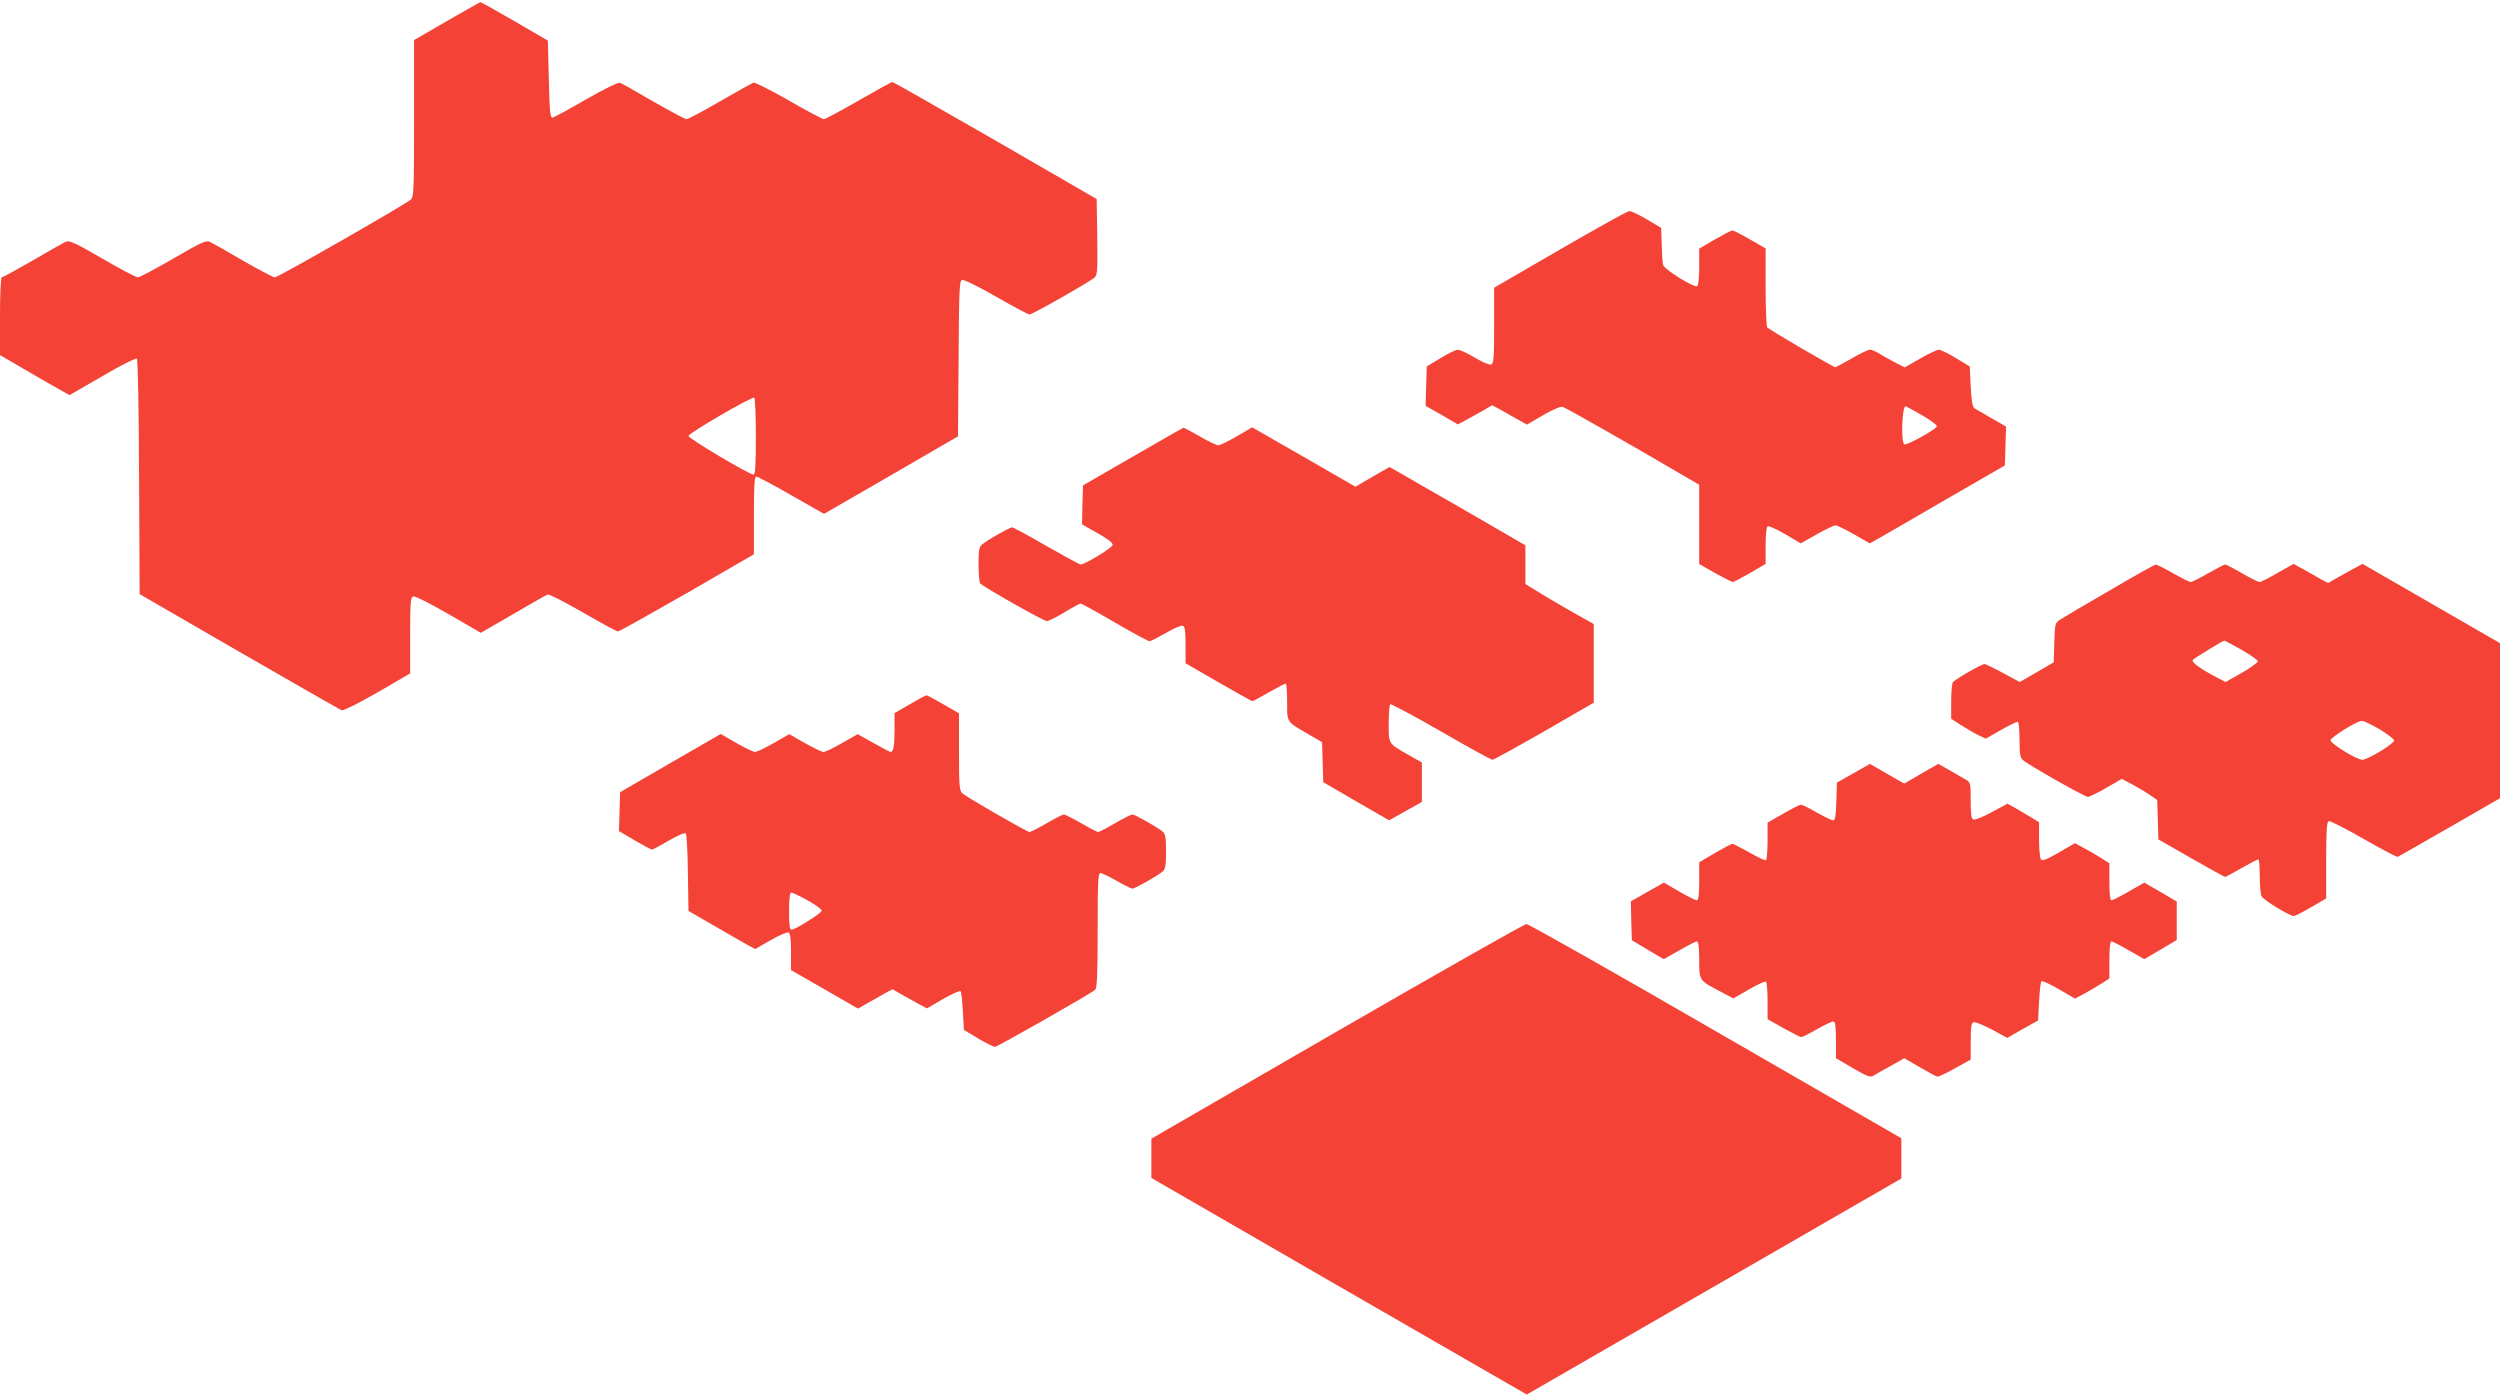 <?xml version="1.0" standalone="no"?>
<!DOCTYPE svg PUBLIC "-//W3C//DTD SVG 20010904//EN"
 "http://www.w3.org/TR/2001/REC-SVG-20010904/DTD/svg10.dtd">
<svg version="1.0" xmlns="http://www.w3.org/2000/svg"
 width="1280pt" height="715pt" viewBox="0 0 1280 715"
 preserveAspectRatio="xMidYMid meet">
<g transform="translate(0,715) scale(0.1,-0.1)"
fill="#f44336" stroke="none">
<path d="M2288 7042 l-168 -97 0 -401 c0 -369 -1 -402 -17 -416 -31 -27 -679
-398 -696 -398 -8 0 -82 39 -164 86 -81 48 -158 91 -169 96 -18 9 -48 -5 -187
-86 -91 -53 -173 -96 -181 -96 -9 0 -91 43 -182 96 -139 81 -170 95 -188 86
-11 -5 -88 -48 -169 -96 -82 -47 -153 -86 -158 -86 -5 0 -9 -86 -9 -199 l0
-199 137 -80 c76 -44 156 -90 178 -102 l41 -23 168 97 c98 58 172 94 177 89 5
-5 10 -273 11 -607 l3 -598 510 -295 c281 -162 517 -297 525 -300 9 -2 91 39
183 92 l167 97 0 194 c0 164 2 196 15 200 9 4 85 -35 181 -90 l166 -96 164 95
c90 53 170 98 178 101 7 3 89 -39 181 -92 93 -54 173 -97 179 -97 6 0 165 89
354 197 l342 198 0 199 c0 151 3 199 12 199 7 0 88 -43 180 -96 l167 -95 343
198 343 199 3 397 c2 346 4 398 17 404 9 3 81 -32 175 -86 87 -50 164 -91 171
-91 15 0 304 164 332 188 16 14 17 34 15 209 l-3 194 -519 300 c-285 164 -522
299 -527 299 -5 0 -83 -43 -173 -95 -91 -52 -170 -95 -178 -95 -7 0 -88 43
-180 96 -93 53 -174 94 -181 91 -7 -3 -84 -46 -171 -96 -86 -50 -163 -91 -171
-91 -8 0 -84 41 -170 90 -85 50 -162 93 -170 96 -9 4 -82 -32 -173 -84 -86
-50 -164 -92 -172 -94 -13 -3 -16 26 -20 196 l-5 198 -170 99 c-93 54 -172 98
-175 98 -3 0 -80 -44 -172 -97z m1582 -2128 c0 -148 -3 -194 -12 -194 -22 0
-333 185 -333 198 0 14 325 203 337 196 4 -3 8 -93 8 -200z"/>
<path d="M7988 5873 l-338 -196 0 -194 c0 -163 -2 -195 -15 -199 -8 -4 -46 12
-84 35 -38 23 -78 41 -88 40 -10 0 -49 -19 -88 -43 l-70 -42 -3 -101 -3 -101
83 -47 82 -48 36 19 c19 11 59 33 88 49 l52 30 38 -20 c20 -12 60 -34 88 -50
l52 -29 82 48 c48 28 90 46 101 43 15 -4 358 -199 632 -360 l67 -39 0 -203 0
-203 81 -46 c45 -25 86 -46 91 -46 4 0 44 21 88 46 l80 47 0 93 c0 53 4 96 10
99 6 4 47 -15 90 -40 l80 -47 81 46 c45 25 88 46 97 46 8 0 51 -21 95 -46 l80
-46 36 20 c20 11 176 101 346 200 l310 179 3 99 3 100 -73 42 c-40 23 -80 46
-88 51 -11 8 -16 37 -20 113 l-5 102 -70 42 c-38 24 -78 43 -88 43 -9 1 -53
-20 -96 -45 l-79 -45 -43 22 c-24 12 -61 33 -81 45 -21 13 -45 24 -53 24 -9 0
-51 -20 -94 -45 -43 -25 -81 -45 -84 -45 -11 0 -342 194 -349 204 -4 6 -8 99
-8 208 l0 196 -80 46 c-43 25 -84 46 -90 46 -6 0 -46 -21 -90 -46 l-80 -47 0
-93 c0 -51 -4 -95 -10 -99 -16 -10 -170 86 -175 109 -3 12 -6 59 -7 105 l-3
84 -73 44 c-41 24 -81 43 -90 42 -10 0 -169 -89 -354 -196z m1853 -849 c44
-26 78 -51 76 -57 -5 -16 -155 -99 -167 -92 -18 11 -12 195 7 195 2 0 40 -21
84 -46z"/>
<path d="M5800 4812 l-255 -147 -3 -100 -2 -100 80 -45 c50 -28 79 -50 77 -60
-2 -15 -142 -100 -164 -100 -6 0 -85 43 -176 95 -90 52 -169 95 -175 95 -13 0
-129 -66 -154 -88 -15 -12 -18 -31 -18 -101 0 -47 4 -91 8 -97 11 -16 325
-194 342 -194 8 0 49 20 90 45 41 25 79 45 83 45 4 0 83 -43 175 -97 91 -53
171 -96 177 -96 6 0 44 19 84 42 40 24 79 40 87 37 11 -4 14 -27 14 -99 l0
-93 168 -97 c93 -53 171 -97 174 -97 3 0 41 20 84 45 44 25 82 45 87 45 4 0 7
-42 7 -93 0 -108 -5 -100 107 -165 l72 -42 3 -103 3 -102 169 -98 168 -97 84
47 84 47 0 101 0 101 -67 38 c-106 60 -103 56 -103 162 0 51 4 95 8 98 5 3
122 -60 260 -139 138 -80 257 -145 263 -145 7 0 126 66 266 146 l253 146 0
201 0 202 -123 69 c-67 39 -146 85 -174 103 l-53 33 0 99 0 99 -307 178 c-170
97 -326 187 -348 200 l-41 23 -87 -50 -87 -51 -264 152 -265 152 -79 -46 c-43
-25 -86 -46 -94 -46 -9 0 -51 20 -94 45 -44 25 -81 45 -84 45 -3 0 -120 -67
-260 -148z"/>
<path d="M10800 4126 c-125 -72 -238 -139 -253 -149 -25 -16 -26 -21 -29 -118
l-3 -100 -87 -51 -87 -50 -85 46 c-46 25 -89 46 -96 46 -15 0 -153 -80 -162
-94 -4 -6 -8 -50 -8 -99 l0 -87 54 -35 c30 -19 70 -42 89 -51 l34 -16 79 45
c43 25 82 43 86 41 4 -3 8 -45 8 -93 0 -71 3 -91 18 -103 29 -26 316 -188 332
-188 8 0 51 21 94 46 l79 46 54 -28 c29 -16 70 -40 90 -54 l38 -26 3 -101 3
-101 168 -96 c93 -53 171 -96 174 -96 2 0 40 20 83 45 44 25 82 45 87 45 4 0
7 -39 7 -86 0 -47 4 -94 10 -104 10 -19 143 -100 164 -100 6 0 46 20 89 45
l77 45 0 196 c0 149 3 196 13 200 7 2 88 -39 180 -92 91 -52 170 -94 174 -91
4 2 124 71 266 152 l257 148 0 397 0 397 -352 203 -352 203 -35 -19 c-20 -11
-60 -33 -89 -49 l-52 -30 -38 20 c-20 12 -60 34 -88 50 l-51 28 -81 -46 c-45
-26 -86 -47 -93 -47 -7 0 -47 20 -90 45 -43 25 -82 45 -86 45 -4 0 -43 -20
-87 -45 -43 -25 -83 -45 -90 -45 -6 0 -46 20 -90 45 -43 25 -83 45 -90 44 -6
-1 -112 -60 -236 -133z m677 -303 c45 -26 83 -52 83 -59 0 -6 -37 -33 -82 -59
l-83 -47 -44 23 c-91 48 -134 80 -123 91 11 11 154 98 161 98 2 0 42 -21 88
-47z m705 -406 c40 -24 74 -50 76 -58 2 -15 -135 -99 -163 -99 -28 0 -165 84
-163 100 3 16 134 98 160 99 9 1 49 -18 90 -42z"/>
<path d="M4658 3544 l-78 -45 0 -84 c0 -83 -5 -115 -20 -115 -4 0 -44 21 -88
46 l-81 45 -79 -45 c-43 -25 -87 -46 -96 -46 -9 0 -52 21 -96 46 l-79 45 -79
-45 c-43 -25 -87 -46 -96 -46 -9 0 -53 21 -96 46 l-80 46 -258 -149 -257 -149
-3 -100 -3 -99 81 -48 c45 -26 84 -47 88 -47 4 0 43 21 86 46 44 26 82 42 87
37 5 -5 10 -96 11 -203 l3 -194 135 -78 c74 -43 151 -87 171 -98 l36 -19 78
45 c43 25 85 42 92 40 9 -4 13 -31 13 -99 l0 -94 171 -98 172 -99 51 29 c28
16 68 38 88 50 l38 20 52 -30 c29 -16 69 -38 88 -49 l36 -19 82 48 c46 26 86
44 90 40 4 -3 9 -50 12 -103 l5 -95 73 -44 c41 -24 79 -43 86 -43 12 0 487
270 513 292 10 8 13 77 13 304 0 247 2 294 14 294 8 0 45 -18 84 -40 38 -22
74 -40 80 -40 13 0 129 66 155 88 14 12 17 32 17 102 0 70 -3 90 -17 102 -26
22 -142 88 -155 88 -6 0 -46 -20 -89 -45 -43 -25 -82 -45 -86 -45 -5 0 -44 20
-87 45 -44 25 -84 45 -89 45 -6 0 -45 -20 -88 -45 -43 -25 -83 -45 -88 -45
-12 0 -320 177 -343 198 -16 13 -18 37 -18 213 l0 197 -80 46 c-43 25 -83 46
-87 46 -4 0 -43 -21 -85 -46z m-521 -1005 c41 -23 72 -46 70 -52 -4 -15 -136
-97 -154 -97 -10 0 -13 24 -13 95 0 64 4 95 11 95 6 0 45 -18 86 -41z"/>
<path d="M9490 3191 l-85 -48 -3 -97 c-2 -73 -6 -96 -16 -96 -8 0 -45 18 -84
40 -38 22 -74 40 -81 40 -7 0 -48 -21 -91 -46 l-80 -46 0 -93 c0 -52 -4 -96
-8 -99 -5 -3 -43 15 -86 40 -43 24 -82 44 -86 44 -4 0 -44 -21 -89 -47 l-81
-48 0 -97 c0 -67 -4 -98 -12 -98 -6 0 -47 20 -90 45 l-79 46 -85 -48 -84 -48
2 -100 3 -99 82 -49 81 -48 80 45 c43 25 84 46 90 46 8 0 12 -30 12 -94 0
-108 -2 -105 111 -164 l64 -34 79 46 c44 25 83 43 88 40 4 -3 8 -47 8 -99 l0
-93 81 -46 c45 -25 86 -46 92 -46 5 0 41 18 79 40 39 22 76 40 84 40 11 0 14
-20 14 -94 l0 -94 87 -51 c78 -45 90 -49 108 -37 11 7 50 30 88 50 l67 38 79
-46 c43 -25 83 -47 89 -48 6 -2 47 17 91 42 l81 45 0 93 c0 71 3 94 14 98 8 3
50 -14 94 -37 l79 -43 79 45 79 44 5 97 c3 53 8 100 12 104 4 4 45 -15 90 -41
l82 -48 45 24 c24 13 63 36 87 51 l44 28 0 95 c0 59 4 95 10 95 6 0 47 -21 90
-46 l79 -45 83 49 83 49 0 98 0 99 -83 49 -83 48 -79 -45 c-43 -25 -84 -46
-90 -46 -6 0 -10 36 -10 95 l0 95 -44 28 c-24 15 -63 38 -88 51 l-44 24 -83
-48 c-67 -38 -85 -45 -92 -34 -5 8 -9 53 -9 101 l0 88 -37 23 c-21 13 -58 34
-81 48 l-44 24 -80 -43 c-43 -24 -86 -41 -94 -38 -11 4 -14 27 -14 98 0 91 -1
93 -28 108 -15 9 -52 30 -83 48 l-55 31 -87 -50 -87 -51 -53 30 c-28 16 -68
39 -87 50 l-36 21 -84 -48z"/>
<path d="M6845 1869 l-950 -549 0 -101 0 -100 961 -555 961 -554 959 553 959
553 0 103 0 103 -950 548 c-522 302 -959 549 -970 549 -11 -1 -447 -248 -970
-550z"/>
</g>
</svg>
